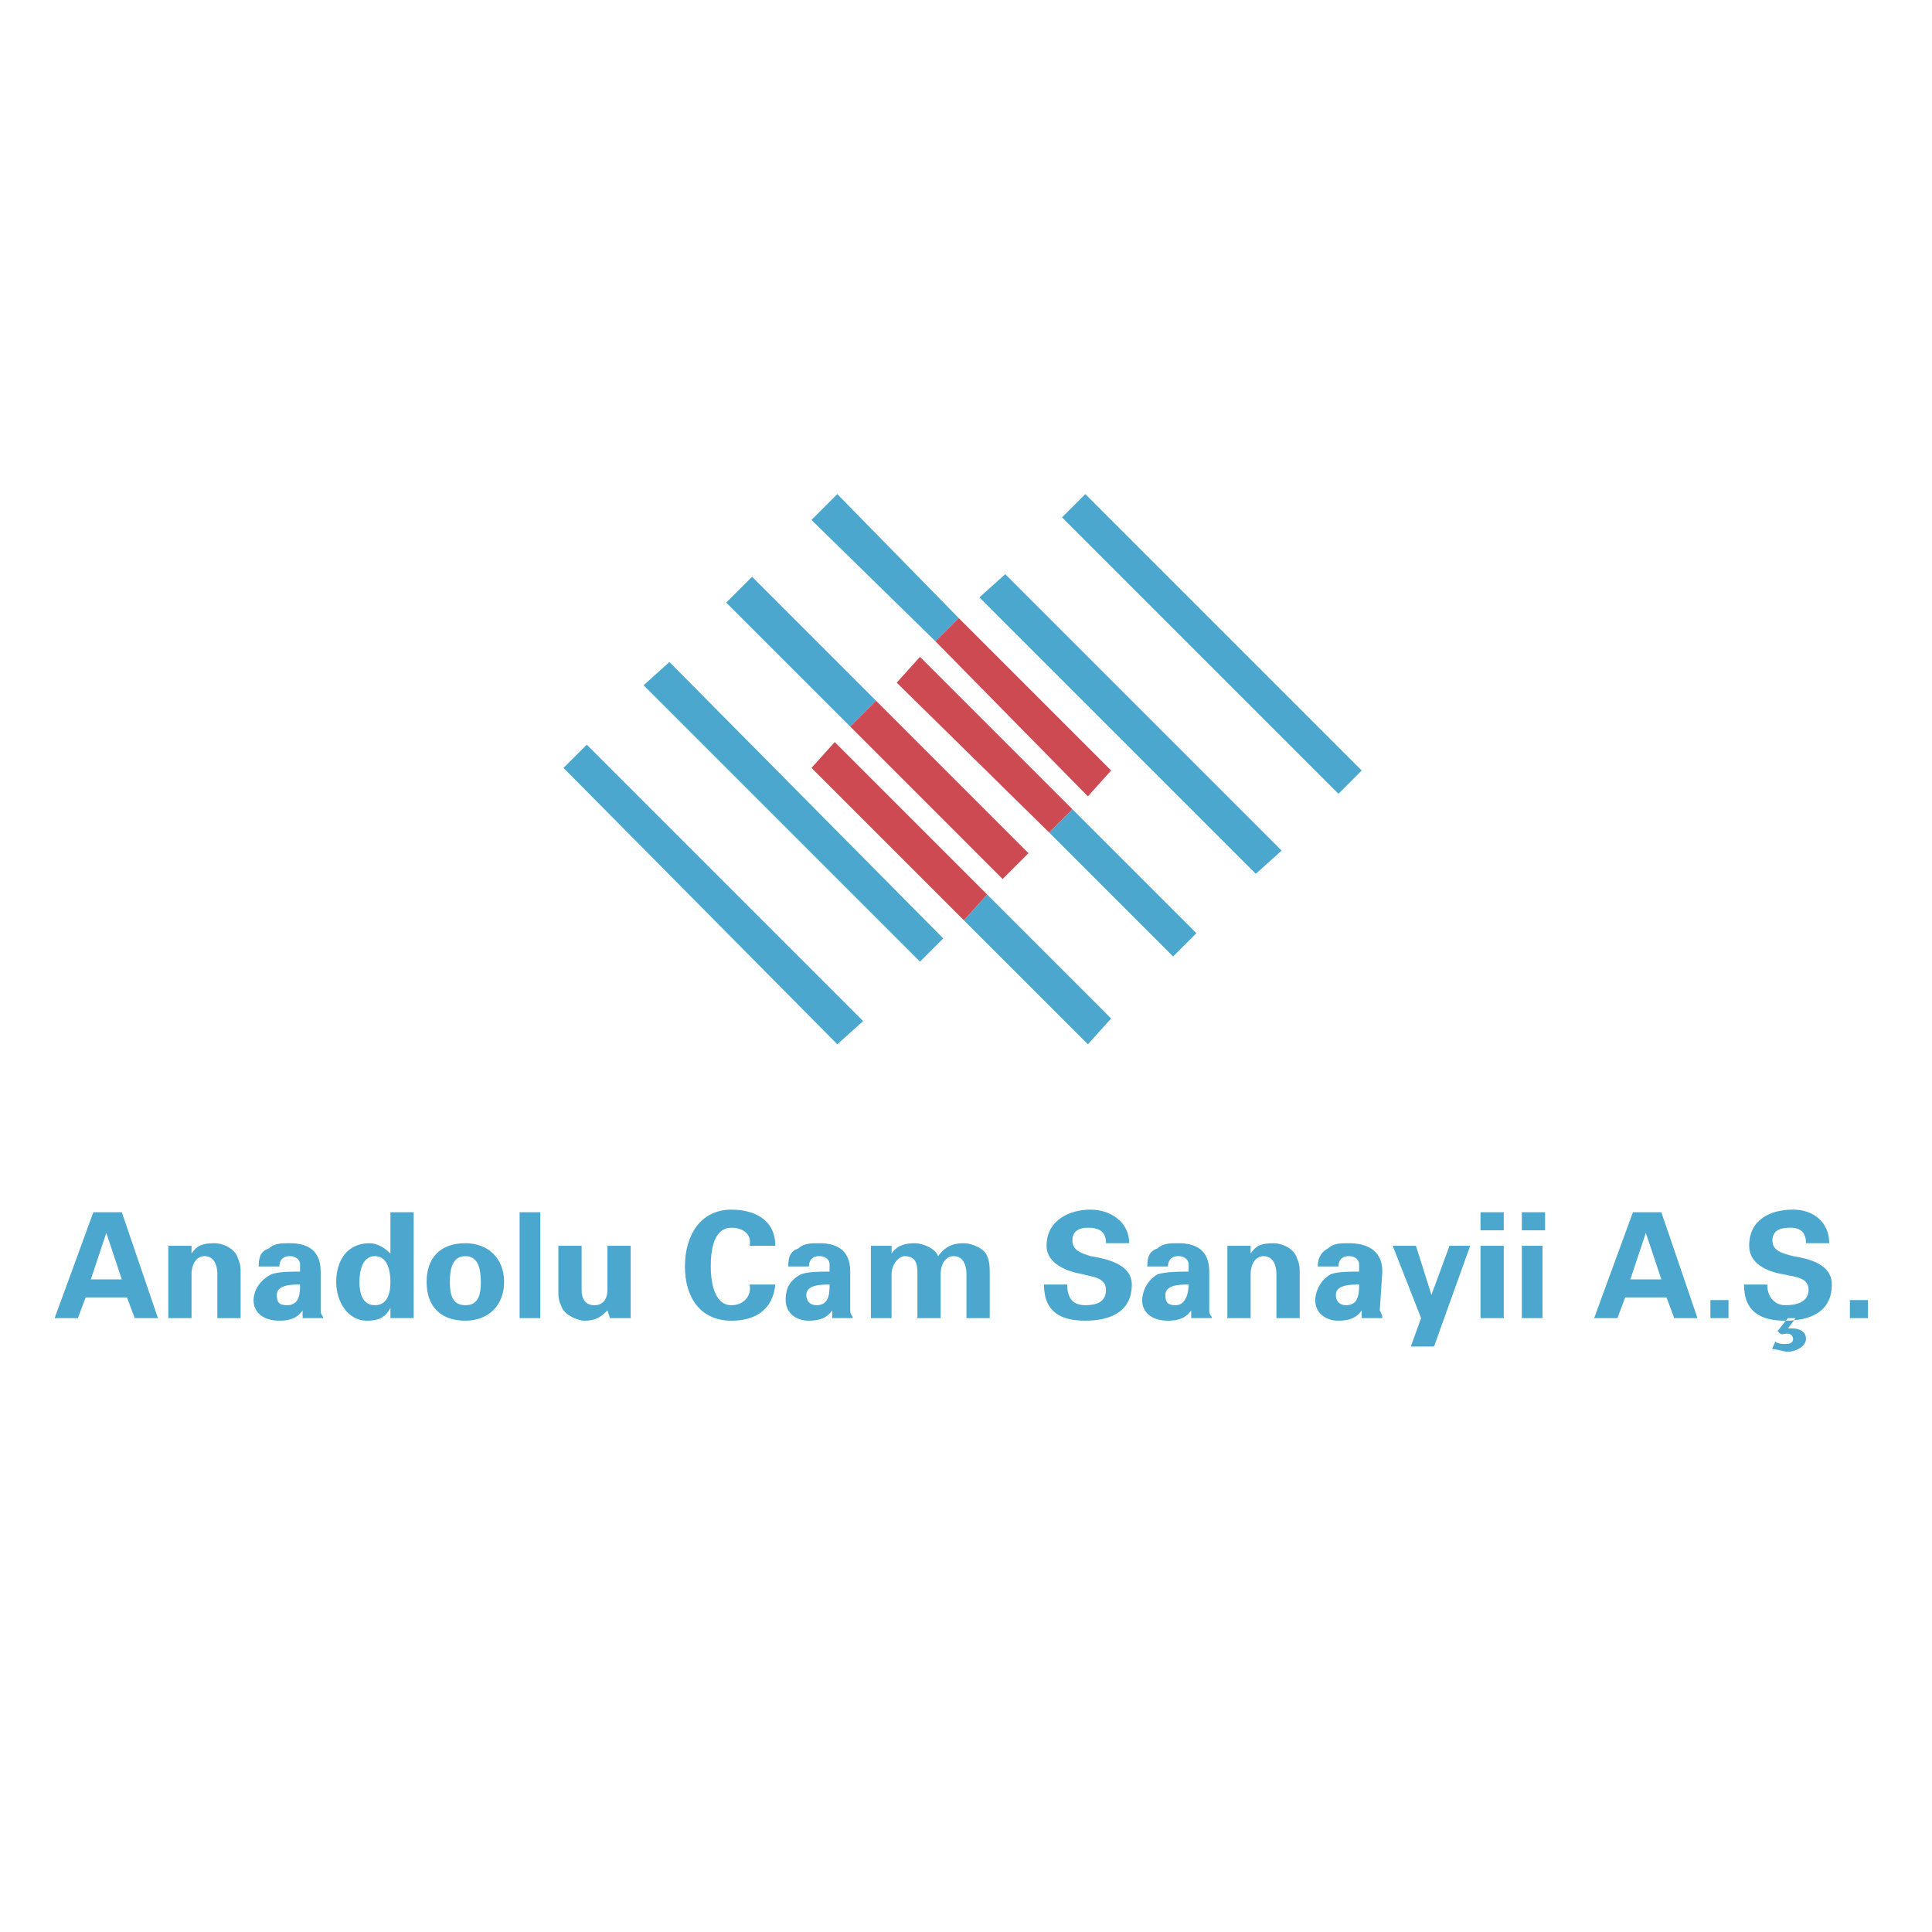 <svg xmlns="http://www.w3.org/2000/svg" width="2500" height="2500" viewBox="0 0 192.756 192.756"><g fill-rule="evenodd" clip-rule="evenodd"><path fill="#fff" d="M0 0h192.756v192.756H0V0z"/><path fill="#4ba7ce" d="M105.961 51.616l2.32-2.319 27.576 27.576-2.32 2.319-27.576-27.576zM97.715 59.605l2.576-2.319 27.576 27.576-2.576 2.32-27.576-27.577zM104.674 83.058l2.318-2.319 12.371 12.37-2.32 2.319-12.369-12.37z"/><path fill="#cd4a52" d="M89.468 68.11l2.319-2.577 15.205 15.206-2.318 2.319L89.468 68.11z"/><path fill="#4ba7ce" d="M96.168 91.82l2.32-2.577 12.369 12.371-2.318 2.576-12.371-12.37z"/><path fill="#cd4a52" d="M80.963 76.615l2.32-2.577 15.205 15.205-2.32 2.577-15.205-15.205z"/><path fill="#4ba7ce" d="M56.222 76.615l2.32-2.319 27.576 27.575-2.578 2.319-27.318-27.575zM64.211 68.368l2.578-2.319 27.317 27.576-2.319 2.319-27.576-27.576zM72.458 60.121l2.577-2.577 12.371 12.371-2.577 2.576-12.371-12.37z"/><path fill="#cd4a52" d="M84.829 72.491l2.577-2.576 15.205 15.205-2.578 2.577-15.204-15.206z"/><path fill="#4ba7ce" d="M80.963 51.874l2.577-2.577 12.113 12.37-2.32 2.32-12.37-12.113z"/><path fill="#cd4a52" d="M93.333 63.987l2.32-2.32 15.204 15.206-2.318 2.577-15.206-15.463z"/><path d="M7.771 131.509l.773-2.062h4.123l.773 2.062h2.319l-3.608-10.566H9.317l-3.866 10.566h2.32zm1.289-3.865l1.546-4.64 1.546 4.64H9.06zM19.111 124.293h-2.319v7.216h2.319v-4.381c0-1.031.515-1.804 1.288-1.804 1.031 0 1.289 1.03 1.289 1.804v4.381h2.319v-4.639c0-.258 0-.773-.258-1.289-.258-1.03-1.546-1.546-2.319-1.546-1.289 0-1.804.258-2.319 1.03v-.772zM29.935 128.159c0 .772 0 2.062-1.289 2.062-.773 0-1.03-.258-1.03-1.031 0-1.031 1.546-1.031 2.319-1.031zm-2.062-1.805c0-.516.257-1.03 1.031-1.03s1.031.515 1.031.772v.773c-1.031 0-2.062 0-2.835.258-1.546.773-1.804 2.062-1.804 2.577 0 1.288 1.031 2.062 2.577 2.062 1.031 0 1.804-.258 2.319-1.031v.773h2.062c0-.258-.258-.258-.258-.773v-3.865c0-2.319-1.546-2.835-3.093-2.835-.773 0-1.546 0-2.062.516-.773.258-1.031.773-1.031 1.804h2.063v-.001zM35.862 127.901c0-1.031.257-2.577 1.546-2.577s1.546 1.546 1.546 2.577c0 1.03-.257 2.319-1.546 2.319s-1.546-1.288-1.546-2.319zm3.093-2.836c-.515-.515-1.288-1.03-2.061-1.03-2.32 0-3.351 1.804-3.351 3.866 0 1.804 1.031 3.865 3.092 3.865 1.031 0 1.804-.258 2.319-1.289v1.031h2.32v-10.566h-2.32v4.123h.001zM50.294 127.901c0-2.32-1.546-3.866-3.866-3.866-2.578 0-3.866 1.546-3.866 3.866 0 2.319 1.288 3.865 3.866 3.865 2.321.001 3.866-1.545 3.866-3.865zm-5.412 0c0-1.289.258-2.577 1.546-2.577s1.546 1.288 1.546 2.577c0 1.288-.258 2.319-1.546 2.319s-1.546-1.031-1.546-2.319zM51.841 131.509h2.061v-10.567h-2.061v10.567zM60.861 131.509h2.062v-7.216h-2.319v4.381c0 1.031-.516 1.547-1.288 1.547-1.031 0-1.289-.773-1.289-1.547v-4.381h-2.319v4.639c0 .258 0 .773.258 1.289.258 1.03 1.804 1.546 2.319 1.546 1.289 0 1.804-.516 2.319-1.031l.257.773zM77.355 124.293c0-2.577-2.062-3.608-4.381-3.608-3.093 0-4.639 2.577-4.639 5.67s1.546 5.412 4.639 5.412c2.319 0 4.123-1.031 4.381-3.607h-2.577c.257 1.03-.516 2.062-1.804 2.062-1.805 0-2.062-2.577-2.062-3.866 0-1.546.258-3.865 2.062-3.865 1.288 0 2.061.772 1.804 1.804h2.577v-.002zM82.767 128.159c0 .772 0 2.062-1.289 2.062-.515 0-1.03-.258-1.03-1.031 0-1.031 1.546-1.031 2.319-1.031zm-2.062-1.805c0-.516.258-1.03 1.031-1.03.773 0 1.031.515 1.031.772v.773c-1.031 0-2.062 0-2.835.258-1.546.773-1.546 2.062-1.546 2.577 0 1.288 1.031 2.062 2.319 2.062 1.031 0 1.804-.258 2.319-1.031v.773h2.062c0-.258-.258-.258-.258-.773v-3.865c0-2.319-1.546-2.835-3.093-2.835-.773 0-1.546 0-2.062.516-.773.258-1.031.773-1.031 1.804h2.063v-.001zM88.952 124.293H86.89v7.216h2.062v-4.381c0-1.031.773-1.804 1.289-1.804 1.289 0 1.289 1.03 1.289 1.804v4.381h2.32v-4.381c0-1.031.515-1.804 1.288-1.804 1.031 0 1.288 1.03 1.288 1.804v4.381h2.321v-4.381c0-.516 0-1.289-.258-1.804-.258-.773-1.546-1.289-2.32-1.289-1.031 0-1.804.258-2.578 1.289-.257-.773-1.546-1.289-2.319-1.289-1.031 0-1.804.258-2.319 1.03v-.772h-.001zM112.662 124.035c0-2.062-1.805-3.351-3.865-3.351-2.062 0-4.381 1.031-4.381 3.608 0 1.804 2.061 2.577 3.607 2.835.773.258 2.32.258 2.32 1.546 0 1.289-1.031 1.547-2.062 1.547-1.289 0-1.805-.773-1.805-2.062h-2.318c0 2.834 1.803 3.607 4.123 3.607 2.318 0 4.639-.773 4.639-3.607 0-2.062-2.576-2.578-4.123-2.835-.773-.259-1.805-.516-1.805-1.547 0-1.03.773-1.288 1.547-1.288 1.289 0 1.805.515 1.805 1.546h2.318v.001zM118.59 128.159c0 .772-.258 2.062-1.289 2.062-.773 0-1.031-.258-1.031-1.031 0-1.031 1.546-1.031 2.32-1.031zm-2.063-1.805c0-.516.258-1.03 1.031-1.03s1.031.515 1.031.772v.773c-1.031 0-2.062 0-3.092.258-1.289.773-1.547 2.062-1.547 2.577 0 1.288 1.031 2.062 2.576 2.062 1.031 0 1.805-.258 2.32-1.031v.773h2.062c0-.258-.26-.258-.26-.773v-3.865c0-2.319-1.545-2.835-3.092-2.835-.773 0-1.545 0-2.061.516-.773.258-1.031.773-1.031 1.804h2.063v-.001zM124.775 124.293h-2.32v7.216h2.32v-4.381c0-1.031.516-1.804 1.289-1.804 1.029 0 1.287 1.03 1.287 1.804v4.381h2.32v-4.639c0-.258 0-.773-.258-1.289-.258-1.03-1.547-1.546-2.32-1.546-1.287 0-1.803.258-2.318 1.03v-.772zM135.6 128.159c0 .772 0 2.062-1.289 2.062-.516 0-1.031-.258-1.031-1.031-.001-1.031 1.546-1.031 2.32-1.031zm-2.063-1.805c0-.516.258-1.03 1.031-1.03s1.031.515 1.031.772v.773c-1.031 0-2.062 0-2.836.258-1.287.773-1.545 2.062-1.545 2.577 0 1.288 1.029 2.062 2.318 2.062 1.031 0 1.805-.258 2.32-1.031v.773h2.061c0-.258 0-.258-.258-.773l.258-3.865c0-2.319-1.803-2.835-3.35-2.835-.773 0-1.547 0-2.062.516-.516.258-1.029.773-1.029 1.804h2.061v-.001zM142.814 129.189l-1.544-4.896h-2.321l2.834 7.216-1.029 2.835h2.318l3.61-10.051h-2.063l-1.805 4.896zM147.711 131.509h2.32v-7.216h-2.32v7.216zm0-8.762h2.32v-1.805h-2.32v1.805zM151.836 131.509h2.061v-7.216h-2.061v7.216zm0-8.762h2.318v-1.805h-2.318v1.805zM161.371 131.509l.773-2.062h4.123l.773 2.062h2.318l-3.607-10.566h-2.834l-3.867 10.566h2.321zm1.289-3.865l1.545-4.64 1.547 4.64h-3.092zM170.648 131.509h1.805v-1.804h-1.805v1.804zM182.504 124.035c0-2.062-1.547-3.351-3.607-3.351-2.32 0-4.383 1.031-4.383 3.608 0 1.804 1.805 2.577 3.352 2.835 1.031.258 2.576.258 2.576 1.546 0 1.289-1.287 1.547-2.318 1.547s-1.805-.773-1.805-2.062H174c0 2.834 1.803 3.607 4.123 3.607 2.318 0 4.639-.773 4.639-3.607 0-2.062-2.32-2.578-3.865-2.835-1.031-.259-2.062-.516-2.062-1.547 0-1.03.773-1.288 1.805-1.288s1.545.515 1.545 1.546h2.319v.001zm-5.154 8.763c.516.516.258.258 1.031.258.258 0 .516.258.516.515 0 .516-.516.516-.773.516s-.773 0-1.031-.258c0 .258-.258.516-.258.773.516 0 1.031.258 1.547.258.773 0 1.803-.516 1.803-1.289 0-.772-.771-1.03-1.287-1.03h-.516l.773-1.031h-.773l-1.032 1.288zM184.564 131.509h1.805v-1.804h-1.805v1.804z" fill="#4ba7ce"/></g></svg>